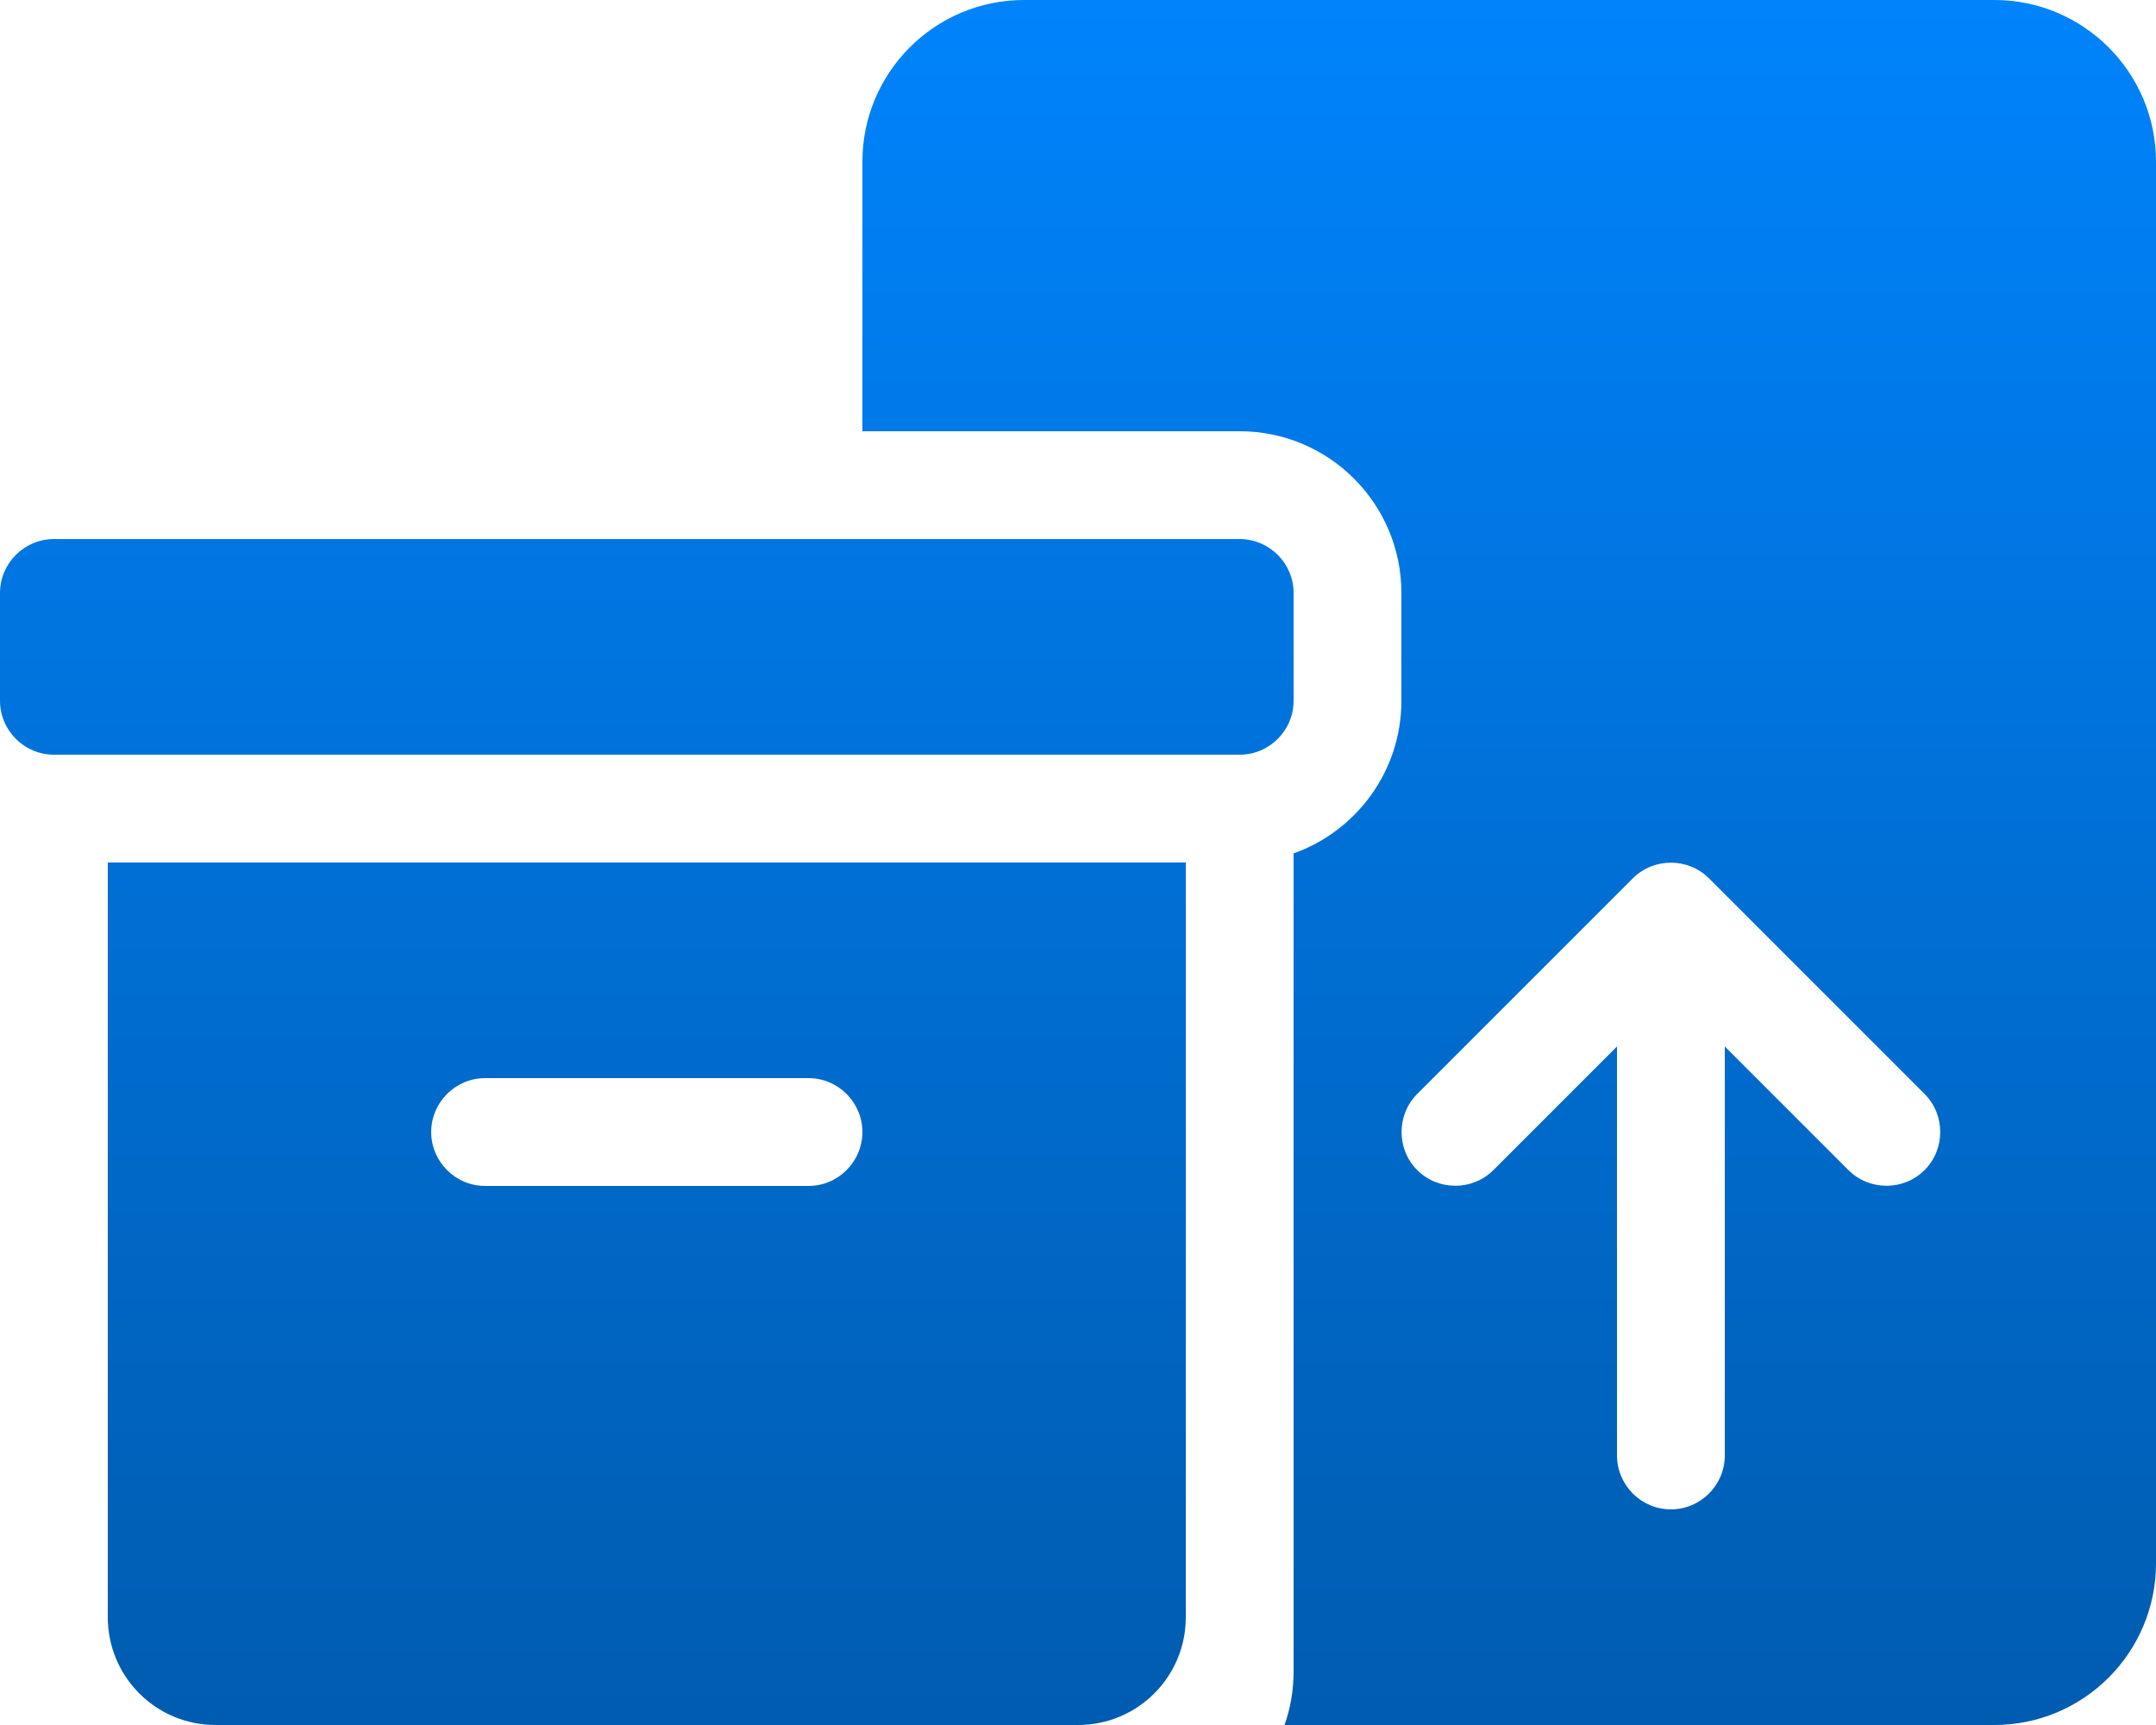 <?xml version="1.0" encoding="UTF-8" standalone="no"?>
<!DOCTYPE svg PUBLIC "-//W3C//DTD SVG 1.1//EN" "http://www.w3.org/Graphics/SVG/1.1/DTD/svg11.dtd">
<svg width="100%" height="100%" viewBox="0 0 640 512" version="1.1" xmlns="http://www.w3.org/2000/svg" xmlns:xlink="http://www.w3.org/1999/xlink" xml:space="preserve" xmlns:serif="http://www.serif.com/" style="fill-rule:evenodd;clip-rule:evenodd;stroke-linejoin:round;stroke-miterlimit:2;">
    <path d="M256,48C256,21.5 277.5,0 304,0L592,0C618.5,0 640,21.5 640,48L640,464C640,490.5 618.5,512 592,512L381.3,512C383.1,507 384,501.6 384,496L384,253.3C402.6,246.7 416,228.9 416,208L416,176C416,149.5 394.5,128 368,128L256,128L256,48ZM571.3,347.3C577.5,341.1 577.5,330.9 571.3,324.7L507.3,260.7C501.1,254.5 490.9,254.5 484.7,260.7L420.7,324.7C414.5,330.9 414.5,341.1 420.7,347.3C426.9,353.5 437.1,353.5 443.3,347.3L480,310.6L480,432C480,440.8 487.2,448 496,448C504.8,448 512,440.8 512,432L512,310.6L548.7,347.3C554.9,353.5 565.1,353.5 571.3,347.3ZM0,176C0,167.2 7.2,160 16,160L368,160C376.8,160 384,167.2 384,176L384,208C384,216.8 376.8,224 368,224L16,224C7.2,224 0,216.8 0,208L0,176ZM352,256L352,480C352,497.7 337.7,512 320,512L64,512C46.3,512 32,497.7 32,480L32,256L352,256ZM144,320C135.2,320 128,327.2 128,336C128,344.8 135.2,352 144,352L240,352C248.8,352 256,344.8 256,336C256,327.2 248.8,320 240,320L144,320Z" style="fill:url(#_Linear1);fill-rule:nonzero;"/>
    <defs>
        <linearGradient id="_Linear1" x1="0" y1="0" x2="1" y2="0" gradientUnits="userSpaceOnUse" gradientTransform="matrix(3.32003e-14,557.385,-542.202,3.413e-14,320,-22.693)"><stop offset="0" style="stop-color:rgb(0,133,255);stop-opacity:1"/><stop offset="1" style="stop-color:rgb(0,90,172);stop-opacity:1"/></linearGradient>
    </defs>
</svg>
